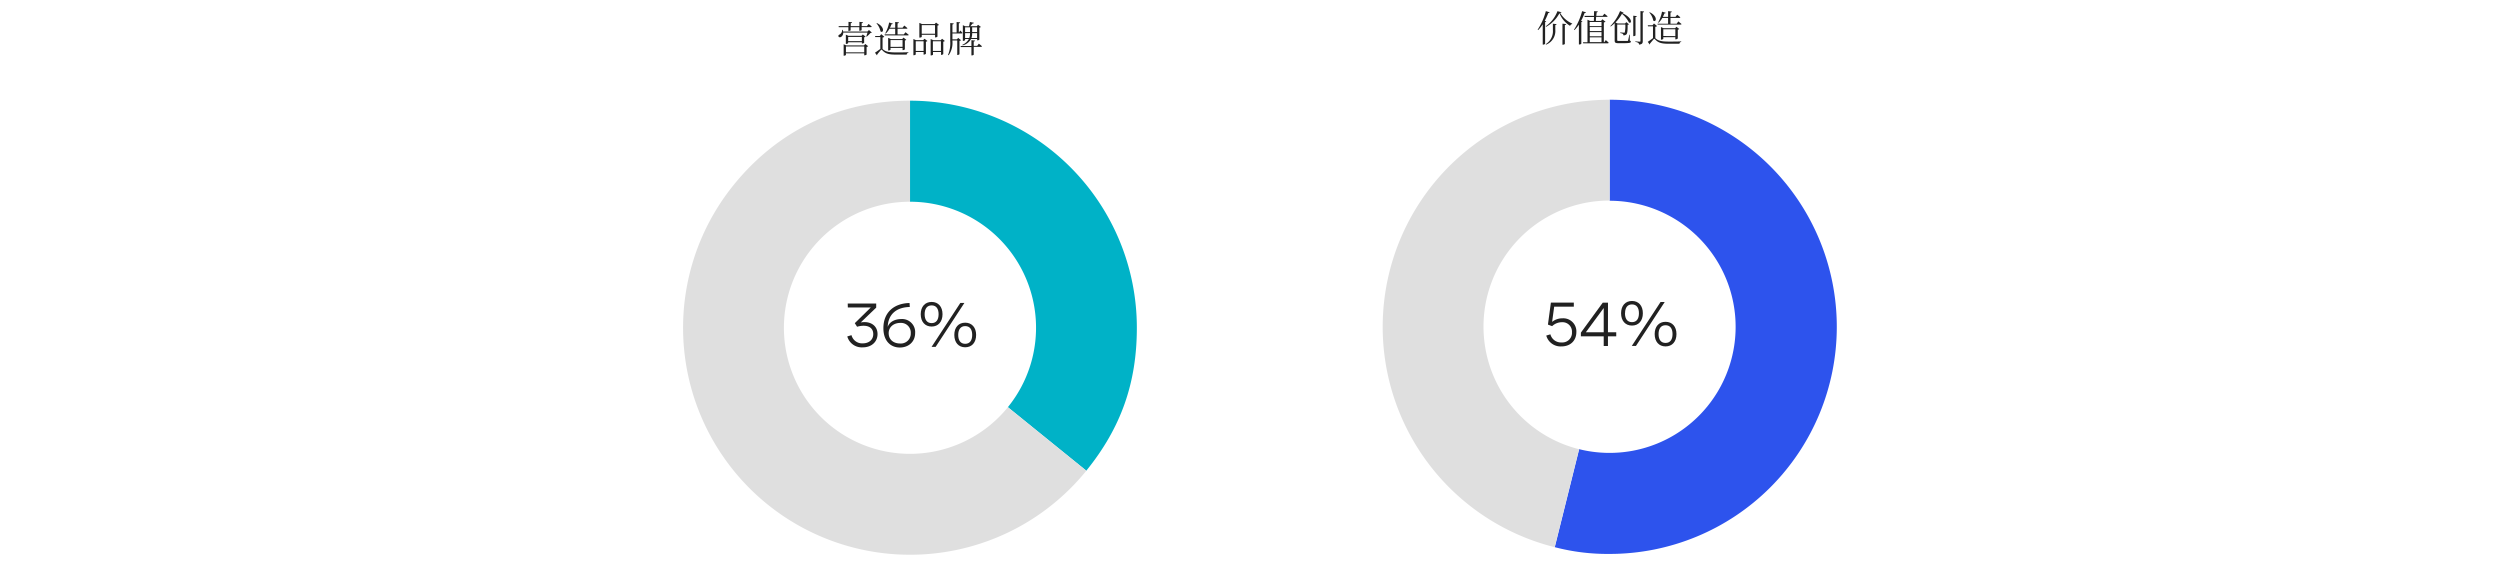 <svg id="Layer_1" data-name="Layer 1" xmlns="http://www.w3.org/2000/svg" viewBox="0 0 956 215"><path d="M591.27,8.18c0,.13-.18.23-.42.26v8.32a1,1,0,0,1-.74.3h-.17V9.28a12.58,12.58,0,0,1-1.75,2.22l-.2-.14a23.72,23.72,0,0,0,3.14-7.11l1.46.46c-.06.17-.23.27-.53.27a26.94,26.94,0,0,1-1.35,3Zm2.55.89,1.4.16c0,.18-.12.32-.47.36v1.83a5.58,5.58,0,0,1-3.53,5.65l-.14-.18a5.83,5.83,0,0,0,2.74-5.49Zm3.29-4.39c0,.15-.19.22-.51.25A10,10,0,0,0,601.19,9v.19a1.08,1.08,0,0,0-.79.7,9.83,9.83,0,0,1-4.06-4.84,12.4,12.4,0,0,1-5.12,5.2l-.13-.2a12.34,12.34,0,0,0,4.48-5.77Zm.37,4.37,1.41.15c0,.2-.15.32-.49.38v7.2c0,.12-.39.32-.74.32h-.18Z" style="fill:#212121"/><path d="M606.48,4.72c-.06.16-.21.28-.55.27a21.2,21.2,0,0,1-1.33,3l.53.21a.52.52,0,0,1-.43.25v8.26a1,1,0,0,1-.74.3h-.19V9.42a13.59,13.59,0,0,1-1.69,2.08l-.2-.12A24.33,24.33,0,0,0,605,4.26Zm7.57,10.61a14.76,14.76,0,0,1,1.11,1,.32.32,0,0,1-.35.23h-9.39l-.11-.41h1.74V7.54l1,.46h1.45a13.94,13.94,0,0,1,.06-1.51H606l-.11-.42h3.65a17.85,17.85,0,0,1,.06-1.82l1.4.11a.45.45,0,0,1-.46.38c0,.4-.07.85-.11,1.33h2.42l.67-.84s.76.59,1.22,1c0,.16-.18.23-.38.23h-4L610.25,8h2l.49-.64,1.2.94c-.08.14-.29.21-.63.26v7.54h.19Zm-6.17-6.91V10h4.54V8.42Zm4.54,1.94h-4.49v1.52h4.49Zm-4.49,3.5h4.49V12.3h-4.49Zm0,2.25h4.49V14.28h-4.49Z" style="fill:#212121"/><path d="M622.9,8.58a10.39,10.39,0,0,0-2.66-3.3,16.8,16.8,0,0,1-2.48,3.32l.81.37h2.85l.49-.51,1,.82c-.08.11-.22.16-.5.21,0,2.29-.09,3.3-.48,3.67a1.67,1.67,0,0,1-1.15.36.72.72,0,0,0-.21-.57,2.9,2.9,0,0,0-1-.3v-.24c.42,0,1.15.09,1.37.09s.3,0,.38-.11a12.79,12.79,0,0,0,.21-3h-3.11V15.3c0,.28.09.36.73.36h3.13c.23,0,.25-.07.3-.21a19.58,19.58,0,0,0,.45-2.18h.2v2.26c.32.11.41.22.41.41,0,.43-.49.58-3,.58h-1.72c-1.19,0-1.47-.23-1.47-1V8.84a10.3,10.3,0,0,1-1.51,1.29l-.16-.15a17,17,0,0,0,3.73-5.75l1.34.62c-.08.15-.19.22-.53.15C624.51,6.91,624,9.28,622.9,8.58Zm2.52,4.93c0,.1-.38.31-.69.31h-.17V6l1.36.17c0,.18-.15.32-.5.36Zm3.27-9.11c0,.2-.16.34-.5.38V15.72c0,.77-.16,1.2-1.42,1.34a.81.81,0,0,0-.29-.65,2.3,2.3,0,0,0-1.13-.37v-.22s1.35.11,1.63.11.33-.07.33-.29V4.23Z" style="fill:#212121"/><path d="M633,14.59c1.15,1.13,2.65,1.31,5.31,1.31,1.59,0,3,0,4.6-.07V16a.84.84,0,0,0-.69.73h-4.17c-2.73,0-4-.39-5.23-1.76-.18-.18-.32-.16-.45,0-.3.38-1,1.17-1.42,1.72a.26.26,0,0,1-.1.31l-.75-1c.62-.38,1.52-1.09,2-1.41V10.07H630.2l-.09-.4h1.82l.55-.7,1.18,1a1.24,1.24,0,0,1-.68.28Zm-2.15-9.91c3.32,1.64,2.42,4.06,1.37,3.2a6.54,6.54,0,0,0-1.54-3.1Zm10.94,3.5,1.22,1c0,.15-.19.22-.38.22H633.9l-.11-.33h4.08V6.87h-2.2a8.08,8.08,0,0,1-1.4,1.83l-.21-.11a13.47,13.47,0,0,0,1.5-4.13l1.41.42c0,.14-.2.26-.52.26a9.73,9.73,0,0,1-.57,1.32h2V4.26l1.43.14c0,.2-.17.34-.52.41V6.46h1.9l.66-.83s.76.58,1.2,1c0,.16-.16.23-.36.23h-3.4V9.07h2.38Zm-1.14,6.89v-.85h-4.61v.63c0,.1-.39.31-.75.31h-.14V10.34l1,.45h4.42l.49-.55,1.08.84a1.19,1.19,0,0,1-.55.27v3.36a1.11,1.11,0,0,1-.76.32Zm0-1.26V11.19h-4.61v2.58Z" style="fill:#212121"/><path d="M601.83,115.71v1.55h-7.51l-.79,5.83a6.22,6.22,0,0,1,4-1.37,5,5,0,0,1,5.27,4.72,4.86,4.86,0,0,1,0,.54c0,3.24-2.23,5.49-5.72,5.49a5.67,5.67,0,0,1-5.79-4.15l1.58-.48a4.17,4.17,0,0,0,4.25,3.11,3.7,3.7,0,0,0,4-3.4c0-.16,0-.32,0-.48a3.61,3.61,0,0,0-3.35-3.85,2.46,2.46,0,0,0-.47,0,5.38,5.38,0,0,0-3.76,1.5l-1.61-.59,1.13-8.41Z" style="fill:#212121"/><path d="M614.88,127.07h3.17v1.55h-3.17v3.68h-1.62v-3.68h-8.73V127.2l8.37-11.47h2Zm-1.62,0v-9.29l-6.84,9.29Z" style="fill:#212121"/><path d="M628.23,119.79c0,2.87-1.61,4.71-4.16,4.71s-4.17-1.84-4.17-4.71,1.62-4.7,4.17-4.7S628.23,116.92,628.23,119.79Zm-6.84,0c0,2.16.94,3.4,2.68,3.4s2.66-1.24,2.66-3.4-.93-3.38-2.66-3.38-2.65,1.23-2.65,3.38Zm15.2-4.31-11,16.8H624l11-16.8Zm4.49,12.27c0,2.88-1.62,4.72-4.17,4.72s-4.16-1.84-4.16-4.72,1.6-4.69,4.16-4.69S641.08,124.87,641.08,127.75Zm-6.85,0c0,2.15.94,3.39,2.68,3.39s2.67-1.24,2.67-3.39-.94-3.38-2.67-3.38S634.23,125.6,634.23,127.75Z" style="fill:#212121"/><path d="M615.53,38.14V76.77a48.21,48.21,0,1,1-11.65,95l-9.33,37.47a79.5,79.5,0,0,0,21,2.58,86.84,86.84,0,0,0,0-173.68Z" style="fill:#2d53ed"/><path d="M567.69,131.07a48.21,48.21,0,0,1,41.67-54h0a52.3,52.3,0,0,1,6.14-.38V38.14a86.85,86.85,0,0,0-21,171.1l9.33-37.47A48.21,48.21,0,0,1,567.69,131.07Z" style="fill:#dfdfdf"/><path d="M324.17,116.07h10.89v1.56l-5.92,5.67a9.75,9.75,0,0,1,1.43-.13c2.85,0,5,1.69,5,4.58s-2.22,5.08-5.67,5.08a5.75,5.75,0,0,1-5.9-4.17l1.61-.5a4.19,4.19,0,0,0,4.32,3.14c2.36,0,4-1.4,4-3.52s-1.42-3.21-3.73-3.21a8.82,8.82,0,0,0-2.45.38l-.88-1.37,6.12-6h-8.78Z" style="fill:#212121"/><path d="M347.9,117.39c-5.36.12-8.28,3-8.44,7.62.66-2,2.89-3,5.12-3a5,5,0,0,1,5.37,4.6,5.58,5.58,0,0,1,0,.71c0,3.43-2.55,5.57-5.88,5.57s-6.26-2.33-6.26-7.4c0-6,4-9.49,10-9.62Zm.38,10a3.72,3.72,0,0,0-3.52-3.91,3.84,3.84,0,0,0-.48,0c-2.39,0-4.45,1.45-4.45,3.92s1.84,3.95,4.33,3.95a3.8,3.8,0,0,0,4.11-3.48,4.64,4.64,0,0,0,0-.53Z" style="fill:#212121"/><path d="M360.42,120.16c0,2.87-1.62,4.71-4.16,4.71s-4.17-1.84-4.17-4.71,1.62-4.7,4.17-4.7S360.42,117.29,360.42,120.16Zm-6.84,0c0,2.15.94,3.4,2.68,3.4s2.66-1.25,2.66-3.4-.94-3.38-2.66-3.38S353.58,118,353.58,120.16Zm15.2-4.31-11,16.8h-1.55l11-16.8Zm4.49,12.22c0,2.89-1.62,4.73-4.18,4.73s-4.16-1.84-4.16-4.73,1.61-4.68,4.16-4.68S373.27,125.24,373.27,128.07Zm-6.85,0c0,2.16.94,3.4,2.67,3.4s2.68-1.24,2.68-3.4-.94-3.37-2.68-3.37S366.42,126,366.42,128.07Z" style="fill:#212121"/><path d="M348,38.5V77.14a48.19,48.19,0,0,1,37.4,78.57l30,24.29c13.27-16.4,19.33-33.55,19.33-54.65A86.8,86.8,0,0,0,348,38.5Z" style="fill:#00b2c7"/><path d="M385.42,155.71a48.21,48.21,0,1,1-43.57-78.19,52.27,52.27,0,0,1,6.13-.38V38.5c-26.82,0-50.52,11.32-67.4,32.19A86.79,86.79,0,1,0,415.42,180Z" style="fill:#dfdfdf"/><path d="M332.29,11.47l1.1,1c-.1.1-.26.11-.53.14A13,13,0,0,1,331.45,14l-.2-.09c.15-.38.35-1,.49-1.45h-9.3a1.83,1.83,0,0,1-.8,1.65c-.35.21-.85.2-1-.16s.09-.58.39-.74a1.91,1.91,0,0,0,1-1.79h.24a4.19,4.19,0,0,1,.15.64h9.29Zm-11.53-1.08-.09-.41h3.79V8.36l1.37.14c0,.19-.14.33-.51.38V10h3.32V8.36L330,8.5c0,.19-.15.33-.5.38V10h2l.65-.84s.77.6,1.2,1a.33.33,0,0,1-.36.22h-3.5v1.12c0,.1-.31.24-.73.27h-.16V10.39h-3.32v1.19c0,.11-.39.24-.72.24h-.14V10.39Zm10.11,6.41,1.11.86a1,1,0,0,1-.59.29v2.9c0,.09-.46.3-.76.3h-.14V20.4h-7V21c0,.1-.39.3-.74.3h-.14V16.92l1,.44h6.8Zm-1.29-.16v-.49h-5.24v.36a1.09,1.09,0,0,1-.75.28h-.14V13.26l1,.43h5l.49-.51L331,14a1.08,1.08,0,0,1-.55.26v2.12a1.23,1.23,0,0,1-.76.27Zm.91,3.36V17.77h-7V20Zm-.91-4.26V14.12h-5.24v1.62Z" style="fill:#212121"/><path d="M337.49,18.72c1.15,1.14,2.65,1.32,5.31,1.32,1.58,0,2.95,0,4.59-.07v.18a.84.84,0,0,0-.68.73h-4.18c-2.73,0-4-.39-5.22-1.76-.18-.19-.32-.16-.45,0-.31.37-1,1.17-1.43,1.72a.26.26,0,0,1-.1.31l-.74-1c.62-.38,1.51-1.09,2.05-1.42V14.17H334.7l-.08-.41h1.82l.55-.7,1.17,1a1.16,1.16,0,0,1-.67.29Zm-2.16-9.9c3.32,1.64,2.43,4.06,1.38,3.19a6.57,6.57,0,0,0-1.55-3.09Zm10.94,3.5s.74.6,1.22,1c0,.16-.18.23-.38.23h-8.75l-.11-.41h4.07V11h-2.2a7.43,7.43,0,0,1-1.4,1.84l-.21-.11A12.9,12.9,0,0,0,340,8.6l1.42.42c-.05.14-.2.26-.52.26a9.25,9.25,0,0,1-.58,1.32h2V8.4l1.43.14c0,.2-.17.34-.52.41V10.6h1.91l.66-.83s.75.58,1.2,1c0,.15-.17.22-.36.22h-3.41v2.16h2.38Zm-1.13,6.85v-.85h-4.61V19c0,.1-.39.31-.76.31h-.14V14.48l1,.45H345l.49-.55,1.08.84a1.08,1.08,0,0,1-.55.27v3.36c0,.1-.44.32-.75.32Zm0-1.26V15.33h-4.61v2.58Z" style="fill:#212121"/><path d="M353.53,14.82l1.13.85a1.08,1.08,0,0,1-.59.28v4.62a1.33,1.33,0,0,1-.77.31h-.12v-1h-3v.93c0,.09-.38.31-.74.31h-.16v-6.2l1,.43H353Zm-.35,4.66v-3.7h-3v3.7Zm-.71-5.39c0,.08-.38.29-.77.29h-.14V8.76l1,.44h4.87l.51-.56,1.13.87a1,1,0,0,1-.58.28V14a1.19,1.19,0,0,1-.78.31h-.14v-1h-5.08Zm0-4.47V12.9h5.08V9.62Zm8.84,6.05a1.15,1.15,0,0,1-.6.28v4.72A1.17,1.17,0,0,1,360,21h-.14V19.89h-3.08v1c0,.09-.37.3-.74.3h-.16V14.93l1,.43h2.87l.5-.54Zm-1.5,3.81v-3.7h-3.08v3.7Z" style="fill:#212121"/><path d="M367.49,15.36a1,1,0,0,1-.59.28V20.7c0,.1-.43.33-.72.33h-.13V15.47h-1.84v.33a8.13,8.13,0,0,1-1.45,5.33l-.24-.12a11.39,11.39,0,0,0,.85-5.2v-7l1.34.14c0,.19-.15.35-.5.4v3.06h1.6v-4l1.35.15c0,.18-.17.32-.51.37v3.46h.1l.45-.72a11.56,11.56,0,0,1,.84.9c0,.15-.17.22-.35.22h-3.48v2.26h1.7l.49-.56Zm6.82,1.33a15.4,15.4,0,0,1,1.19,1c0,.15-.16.22-.36.22h-2.79v3c0,.1-.39.28-.71.28h-.17V18h-4.05l-.11-.42h4.16V15.36l1.39.16c0,.18-.16.3-.51.36v1.65h1.32Zm-5.26-1.36c0,.09-.37.3-.72.3h-.14v-6l.94.42h1.42c.11-.48.26-1.18.35-1.64l1.5.29c0,.2-.23.31-.52.31-.23.31-.54.7-.8,1h2.44l.49-.53,1.09.82a1,1,0,0,1-.59.28v4.58c0,.09-.43.27-.71.27h-.14v-.52h-2.32a5.2,5.2,0,0,1-3.22,2.45l-.14-.21a5.16,5.16,0,0,0,2.51-2.24h-1.44Zm0-4.89v1.81h1.89V10.44Zm1.59,4.1a5.18,5.18,0,0,0,.3-1.88h-1.89v1.88Zm3,0V12.66h-1.88a5.5,5.5,0,0,1-.28,1.88Zm-1.88-4.1v1.81h1.88V10.44Z" style="fill:#212121"/></svg>